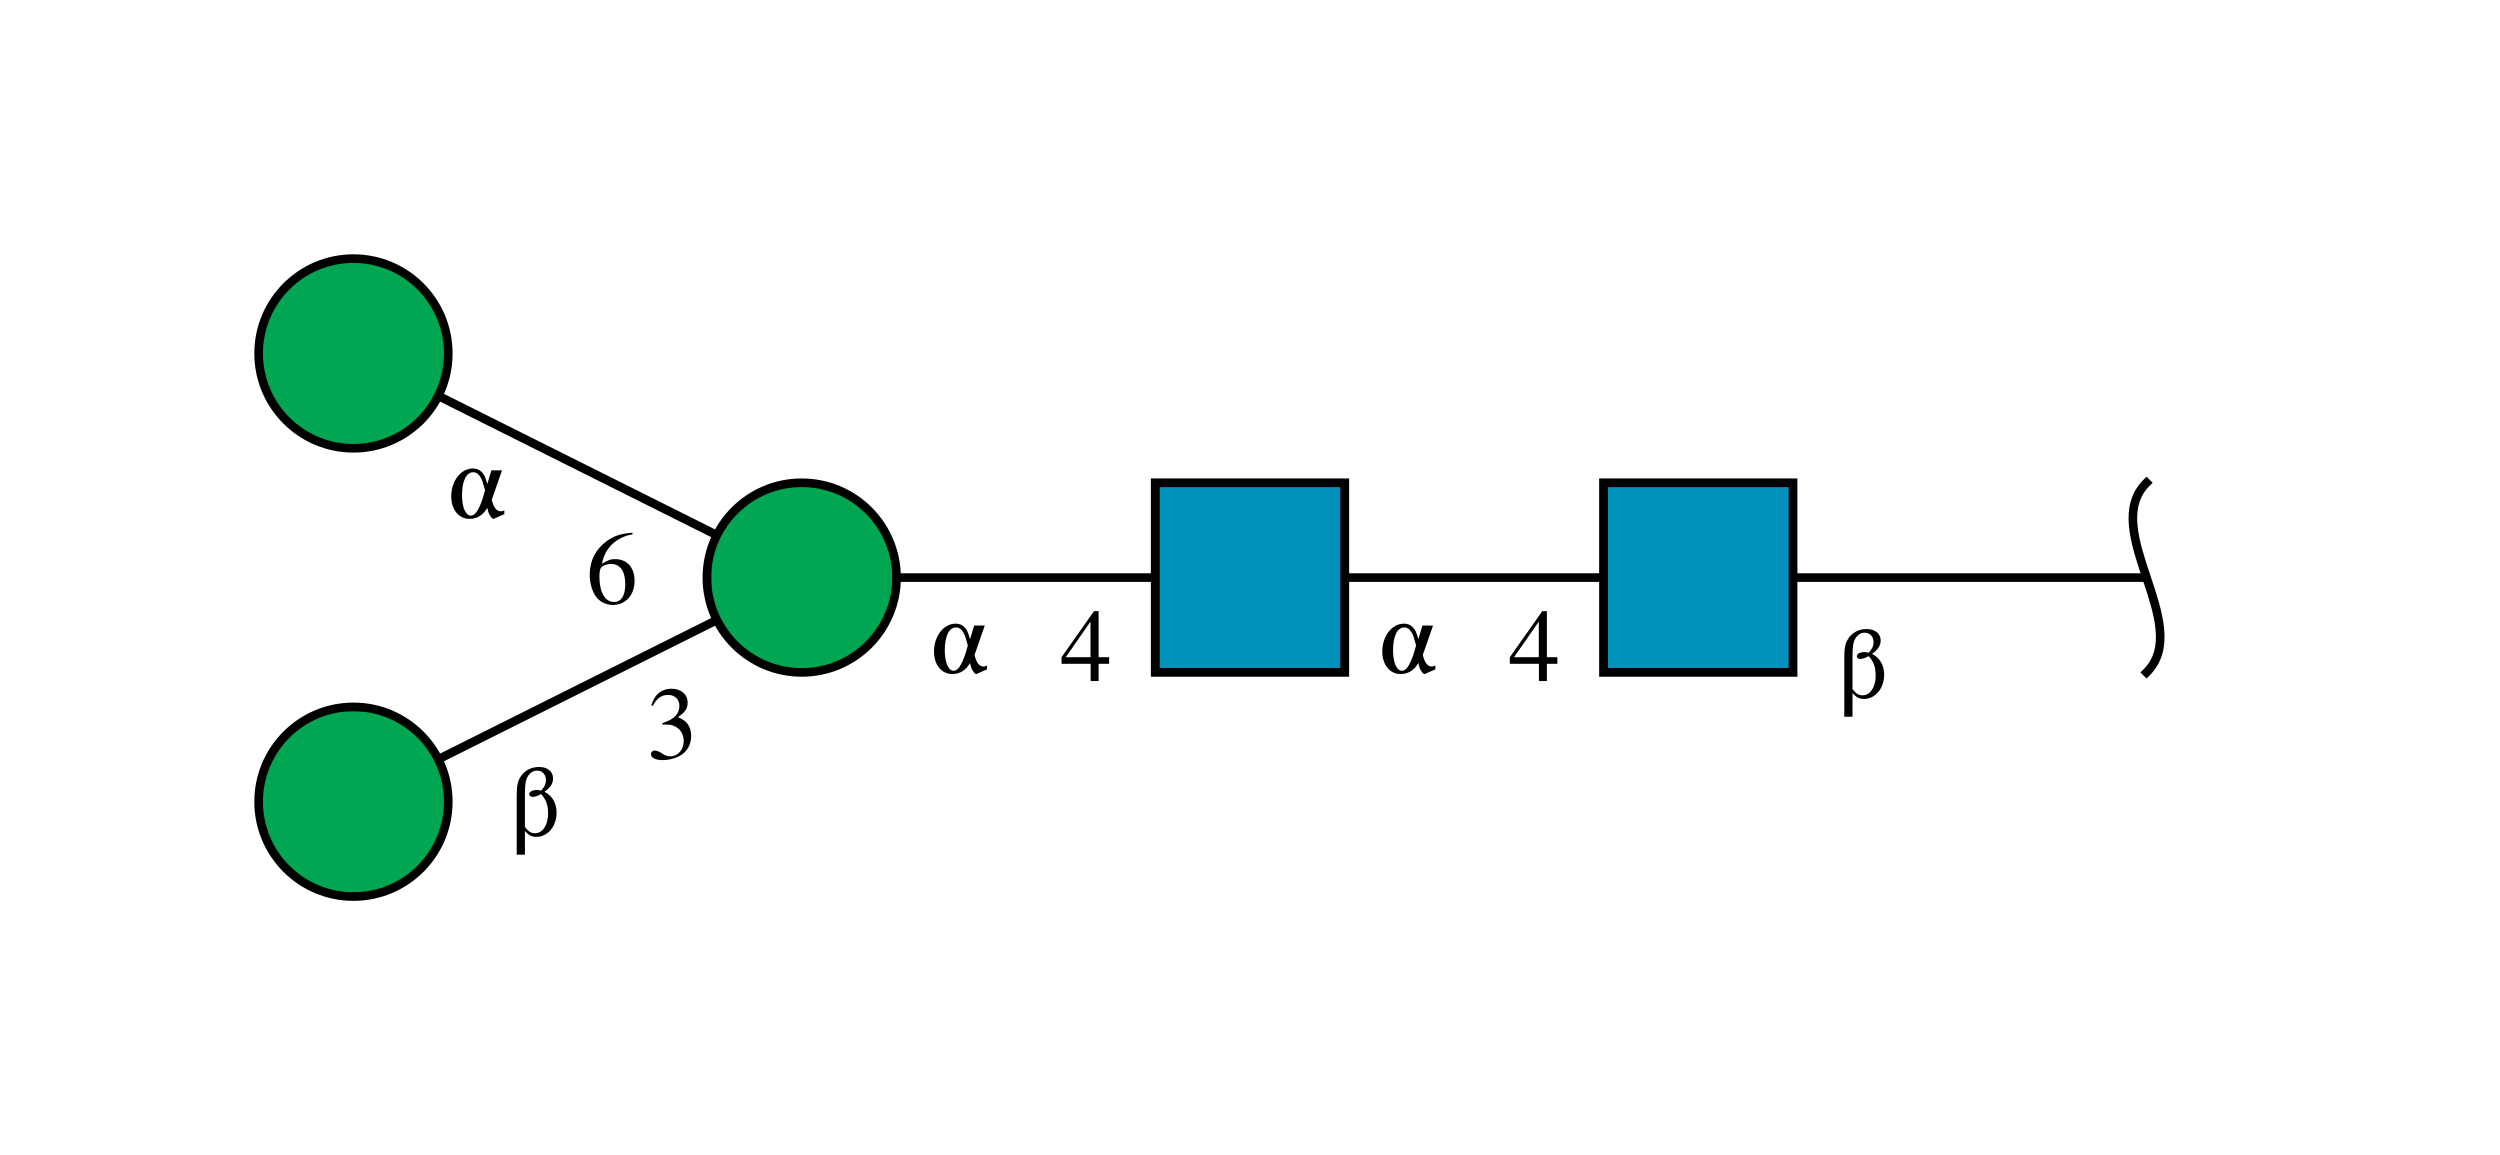 <?xml version="1.0"?>
<!DOCTYPE svg PUBLIC '-//W3C//DTD SVG 1.0//EN'
          'http://www.w3.org/TR/2001/REC-SVG-20010904/DTD/svg10.dtd'>
<svg xmlns:xlink="http://www.w3.org/1999/xlink" style="fill-opacity:1; color-rendering:auto; color-interpolation:auto; text-rendering:auto; stroke:black; stroke-linecap:square; stroke-miterlimit:10; shape-rendering:auto; stroke-opacity:1; fill:black; stroke-dasharray:none; font-weight:normal; stroke-width:1; font-family:'Dialog'; font-style:normal; stroke-linejoin:miter; font-size:12px; stroke-dashoffset:0; image-rendering:auto;" viewBox="0 0 290 134" xmlns="http://www.w3.org/2000/svg"
><!--Generated by the Batik Graphics2D SVG Generator--><defs id="genericDefs"
  /><g
  ><defs id="defs1"
    ><clipPath clipPathUnits="userSpaceOnUse" id="clipPath1"
      ><path d="M186 56 L208 56 L208 78 L186 78 L186 56 Z"
      /></clipPath
      ><clipPath clipPathUnits="userSpaceOnUse" id="clipPath2"
      ><path d="M134 56 L156 56 L156 78 L134 78 L134 56 Z"
      /></clipPath
      ><clipPath clipPathUnits="userSpaceOnUse" id="clipPath3"
      ><path d="M104 67 C104 73.075 99.075 78 93 78 C86.925 78 82 73.075 82 67 C82 60.925 86.925 56 93 56 C99.075 56 104 60.925 104 67 Z"
      /></clipPath
      ><clipPath clipPathUnits="userSpaceOnUse" id="clipPath4"
      ><path d="M52 93 C52 99.075 47.075 104 41 104 C34.925 104 30 99.075 30 93 C30 86.925 34.925 82 41 82 C47.075 82 52 86.925 52 93 Z"
      /></clipPath
      ><clipPath clipPathUnits="userSpaceOnUse" id="clipPath5"
      ><path d="M52 41 C52 47.075 47.075 52 41 52 C34.925 52 30 47.075 30 41 C30 34.925 34.925 30 41 30 C47.075 30 52 34.925 52 41 Z"
      /></clipPath
    ></defs
    ><g style="fill:white; text-rendering:optimizeSpeed; stroke:white;"
    ><rect x="0" width="290" height="134" y="0" style="stroke:none;"
      /><polygon style="fill:none; stroke:black;" points=" 249 67 197 67"
      /><path d="M249 56 C243.5 61.5 254.5 72.5 249 78" style="fill:none; stroke:black;"
      /><polygon style="fill:none; stroke:black;" points=" 197 67 145 67"
      /><rect x="186" y="56" width="22" style="clip-path:url(#clipPath1); stroke:none;" height="22"
      /><rect x="186" y="56" width="22" style="clip-path:url(#clipPath1); fill:rgb(0,144,188); stroke:none;" height="22"
      /><rect x="186" y="56" width="22" style="clip-path:url(#clipPath1); fill:none; stroke:black;" height="22"
      /><rect x="186" y="56" width="22" style="fill:none; stroke:black;" height="22"
      /><polygon style="fill:none; stroke:black;" points=" 145 67 93 67"
      /><rect x="134" y="56" width="22" style="clip-path:url(#clipPath2); stroke:none;" height="22"
      /><rect x="134" y="56" width="22" style="clip-path:url(#clipPath2); fill:rgb(0,144,188); stroke:none;" height="22"
      /><rect x="134" y="56" width="22" style="clip-path:url(#clipPath2); fill:none; stroke:black;" height="22"
      /><rect x="134" y="56" width="22" style="fill:none; stroke:black;" height="22"
      /><polygon style="fill:none; stroke:black;" points=" 93 67 41 93"
      /><polygon style="fill:none; stroke:black;" points=" 93 67 41 41"
      /><circle style="clip-path:url(#clipPath3); stroke:none;" r="11" cx="93" cy="67"
      /><rect x="82" y="56" width="22" style="clip-path:url(#clipPath3); fill:rgb(0,166,81); stroke:none;" height="22"
      /><rect x="82" y="56" width="22" style="clip-path:url(#clipPath3); fill:none; stroke:black;" height="22"
      /><circle style="fill:none; stroke:black;" r="11" cx="93" cy="67"
      /><circle style="clip-path:url(#clipPath4); stroke:none;" r="11" cx="41" cy="93"
      /><rect x="30" y="82" width="22" style="clip-path:url(#clipPath4); fill:rgb(0,166,81); stroke:none;" height="22"
      /><rect x="30" y="82" width="22" style="clip-path:url(#clipPath4); fill:none; stroke:black;" height="22"
      /><circle style="fill:none; stroke:black;" r="11" cx="41" cy="93"
      /><circle style="clip-path:url(#clipPath5); stroke:none;" r="11" cx="41" cy="41"
      /><rect x="30" y="30" width="22" style="clip-path:url(#clipPath5); fill:rgb(0,166,81); stroke:none;" height="22"
      /><rect x="30" y="30" width="22" style="clip-path:url(#clipPath5); fill:none; stroke:black;" height="22"
      /><circle style="fill:none; stroke:black;" r="11" cx="41" cy="41"
      /><rect x="75" y="78" width="6" style="stroke:none;" height="10"
    /></g
    ><g style="font-family:'Serif'; text-rendering:optimizeSpeed; "
    ><path style="stroke:none;" d="M76.844 84.047 C77.547 84.047 77.812 84.062 78.094 84.172 C78.859 84.453 79.312 85.125 79.312 85.953 C79.312 86.969 78.641 87.734 77.75 87.734 C77.406 87.734 77.172 87.656 76.734 87.359 C76.375 87.141 76.172 87.062 75.969 87.062 C75.703 87.062 75.516 87.234 75.516 87.484 C75.516 87.906 76.031 88.172 76.875 88.172 C77.781 88.172 78.734 87.859 79.312 87.359 C79.875 86.875 80.172 86.172 80.172 85.375 C80.172 84.75 79.984 84.203 79.641 83.828 C79.391 83.562 79.156 83.422 78.641 83.188 C79.469 82.625 79.766 82.188 79.766 81.531 C79.766 80.547 79.016 79.891 77.891 79.891 C77.297 79.891 76.766 80.094 76.328 80.469 C75.969 80.812 75.797 81.109 75.547 81.828 L75.719 81.875 C76.203 80.984 76.734 80.609 77.5 80.609 C78.281 80.609 78.812 81.125 78.812 81.891 C78.812 82.328 78.641 82.75 78.344 83.062 C77.969 83.422 77.641 83.594 76.828 83.891 L76.844 84.047 Z"
      /><rect x="59" y="85" width="6" style="fill:white; stroke:none;" height="12"
      /><path style="stroke:none;" d="M60.891 96.406 C61.359 96.922 61.703 97.078 62.234 97.078 C63.531 97.078 64.562 95.844 64.562 94.281 C64.562 93.156 64.062 92.297 63.156 91.844 C63.859 91.359 64.156 90.875 64.156 90.297 C64.156 89.5 63.516 88.969 62.547 88.969 C61.641 88.969 60.906 89.344 60.422 90.047 C60.047 90.609 59.938 91.094 59.938 92.375 L59.938 99.141 L60.891 99.141 L60.891 96.406 ZM60.891 92.156 C60.891 91.219 60.953 90.656 61.109 90.281 C61.359 89.719 61.797 89.391 62.297 89.391 C62.906 89.391 63.328 89.844 63.328 90.469 C63.328 90.938 63.219 91.203 62.766 91.719 C62.562 91.672 62.438 91.641 62.281 91.641 C61.766 91.641 61.391 91.844 61.391 92.125 C61.391 92.297 61.562 92.438 61.781 92.438 C62.047 92.438 62.328 92.344 62.766 92.109 C63.359 92.766 63.578 93.406 63.578 94.375 C63.578 95.703 62.953 96.656 62.062 96.656 C61.609 96.656 61.328 96.484 60.891 95.938 L60.891 92.156 Z"
      /><rect x="68" y="60" width="6" style="fill:white; stroke:none;" height="10"
      /><path style="stroke:none;" d="M73.359 61.797 C71.984 61.906 71.281 62.141 70.406 62.75 C69.109 63.672 68.406 65.047 68.406 66.656 C68.406 67.703 68.734 68.75 69.25 69.359 C69.703 69.875 70.359 70.172 71.094 70.172 C72.578 70.172 73.609 69.031 73.609 67.375 C73.609 65.828 72.75 64.859 71.344 64.859 C70.812 64.859 70.578 64.953 69.828 65.406 C70.141 63.594 71.484 62.297 73.375 61.984 L73.359 61.797 ZM70.906 65.422 C71.953 65.422 72.531 66.281 72.531 67.781 C72.531 69.094 72.062 69.828 71.234 69.828 C70.172 69.828 69.531 68.703 69.531 66.844 C69.531 66.234 69.625 65.891 69.859 65.719 C70.109 65.531 70.484 65.422 70.906 65.422 Z"
      /><rect x="52" y="53" width="7" style="fill:white; stroke:none;" height="7"
      /><path style="stroke:none;" d="M58.234 54.562 L57 54.562 L56.531 56.141 C56.359 55.562 56.297 55.391 56.188 55.172 C55.891 54.625 55.438 54.344 54.844 54.344 C53.469 54.344 52.344 55.781 52.344 57.578 C52.344 59.109 53.219 60.188 54.453 60.188 C55.344 60.188 56.031 59.766 56.531 58.906 C56.609 59.359 56.703 59.609 56.891 59.875 C57.016 60.078 57.141 60.188 57.234 60.188 C57.266 60.188 57.328 60.172 57.406 60.125 L58.5 59.641 L58.5 59.203 C58.297 59.297 58.203 59.312 58.078 59.312 C57.609 59.312 57.25 58.875 57.047 57.969 L58.234 54.562 ZM56.016 57.75 C55.562 59.141 55.125 59.812 54.625 59.812 C54.016 59.812 53.594 58.859 53.594 57.453 C53.594 55.781 54.094 54.781 54.891 54.781 C55.234 54.781 55.516 54.953 55.75 55.375 C55.922 55.641 56.016 55.938 56.266 56.875 L56.016 57.75 Z"
      /><rect x="123" y="70" width="6" style="fill:white; stroke:none;" height="9"
      /><path style="stroke:none;" d="M128.656 76.234 L127.438 76.234 L127.438 70.891 L126.906 70.891 L123.141 76.234 L123.141 77 L126.516 77 L126.516 79 L127.438 79 L127.438 77 L128.656 77 L128.656 76.234 ZM126.5 76.234 L123.625 76.234 L126.5 72.109 L126.5 76.234 Z"
      /><rect x="108" y="71" width="7" style="fill:white; stroke:none;" height="7"
      /><path style="stroke:none;" d="M114.234 72.562 L113 72.562 L112.531 74.141 C112.359 73.562 112.297 73.391 112.188 73.172 C111.891 72.625 111.438 72.344 110.844 72.344 C109.469 72.344 108.344 73.781 108.344 75.578 C108.344 77.109 109.219 78.188 110.453 78.188 C111.344 78.188 112.031 77.766 112.531 76.906 C112.609 77.359 112.703 77.609 112.891 77.875 C113.016 78.078 113.141 78.188 113.234 78.188 C113.266 78.188 113.328 78.172 113.406 78.125 L114.5 77.641 L114.5 77.203 C114.297 77.297 114.203 77.312 114.078 77.312 C113.609 77.312 113.25 76.875 113.047 75.969 L114.234 72.562 ZM112.016 75.75 C111.562 77.141 111.125 77.812 110.625 77.812 C110.016 77.812 109.594 76.859 109.594 75.453 C109.594 73.781 110.094 72.781 110.891 72.781 C111.234 72.781 111.516 72.953 111.75 73.375 C111.922 73.641 112.016 73.938 112.266 74.875 L112.016 75.75 Z"
      /><rect x="175" y="70" width="6" style="fill:white; stroke:none;" height="9"
      /><path style="stroke:none;" d="M180.656 76.234 L179.438 76.234 L179.438 70.891 L178.906 70.891 L175.141 76.234 L175.141 77 L178.516 77 L178.516 79 L179.438 79 L179.438 77 L180.656 77 L180.656 76.234 ZM178.5 76.234 L175.625 76.234 L178.5 72.109 L178.5 76.234 Z"
      /><rect x="160" y="71" width="7" style="fill:white; stroke:none;" height="7"
      /><path style="stroke:none;" d="M166.234 72.562 L165 72.562 L164.531 74.141 C164.359 73.562 164.297 73.391 164.188 73.172 C163.891 72.625 163.438 72.344 162.844 72.344 C161.469 72.344 160.344 73.781 160.344 75.578 C160.344 77.109 161.219 78.188 162.453 78.188 C163.344 78.188 164.031 77.766 164.531 76.906 C164.609 77.359 164.703 77.609 164.891 77.875 C165.016 78.078 165.141 78.188 165.234 78.188 C165.266 78.188 165.328 78.172 165.406 78.125 L166.5 77.641 L166.5 77.203 C166.297 77.297 166.203 77.312 166.078 77.312 C165.609 77.312 165.25 76.875 165.047 75.969 L166.234 72.562 ZM164.016 75.75 C163.562 77.141 163.125 77.812 162.625 77.812 C162.016 77.812 161.594 76.859 161.594 75.453 C161.594 73.781 162.094 72.781 162.891 72.781 C163.234 72.781 163.516 72.953 163.75 73.375 C163.922 73.641 164.016 73.938 164.266 74.875 L164.016 75.75 Z"
      /><rect x="213" y="69" width="6" style="fill:white; stroke:none;" height="12"
      /><path style="stroke:none;" d="M214.891 80.406 C215.359 80.922 215.703 81.078 216.234 81.078 C217.531 81.078 218.562 79.844 218.562 78.281 C218.562 77.156 218.062 76.297 217.156 75.844 C217.859 75.359 218.156 74.875 218.156 74.297 C218.156 73.5 217.516 72.969 216.547 72.969 C215.641 72.969 214.906 73.344 214.422 74.047 C214.047 74.609 213.938 75.094 213.938 76.375 L213.938 83.141 L214.891 83.141 L214.891 80.406 ZM214.891 76.156 C214.891 75.219 214.953 74.656 215.109 74.281 C215.359 73.719 215.797 73.391 216.297 73.391 C216.906 73.391 217.328 73.844 217.328 74.469 C217.328 74.938 217.219 75.203 216.766 75.719 C216.562 75.672 216.438 75.641 216.281 75.641 C215.766 75.641 215.391 75.844 215.391 76.125 C215.391 76.297 215.562 76.438 215.781 76.438 C216.047 76.438 216.328 76.344 216.766 76.109 C217.359 76.766 217.578 77.406 217.578 78.375 C217.578 79.703 216.953 80.656 216.062 80.656 C215.609 80.656 215.328 80.484 214.891 79.938 L214.891 76.156 Z"
    /></g
  ></g
></svg
>